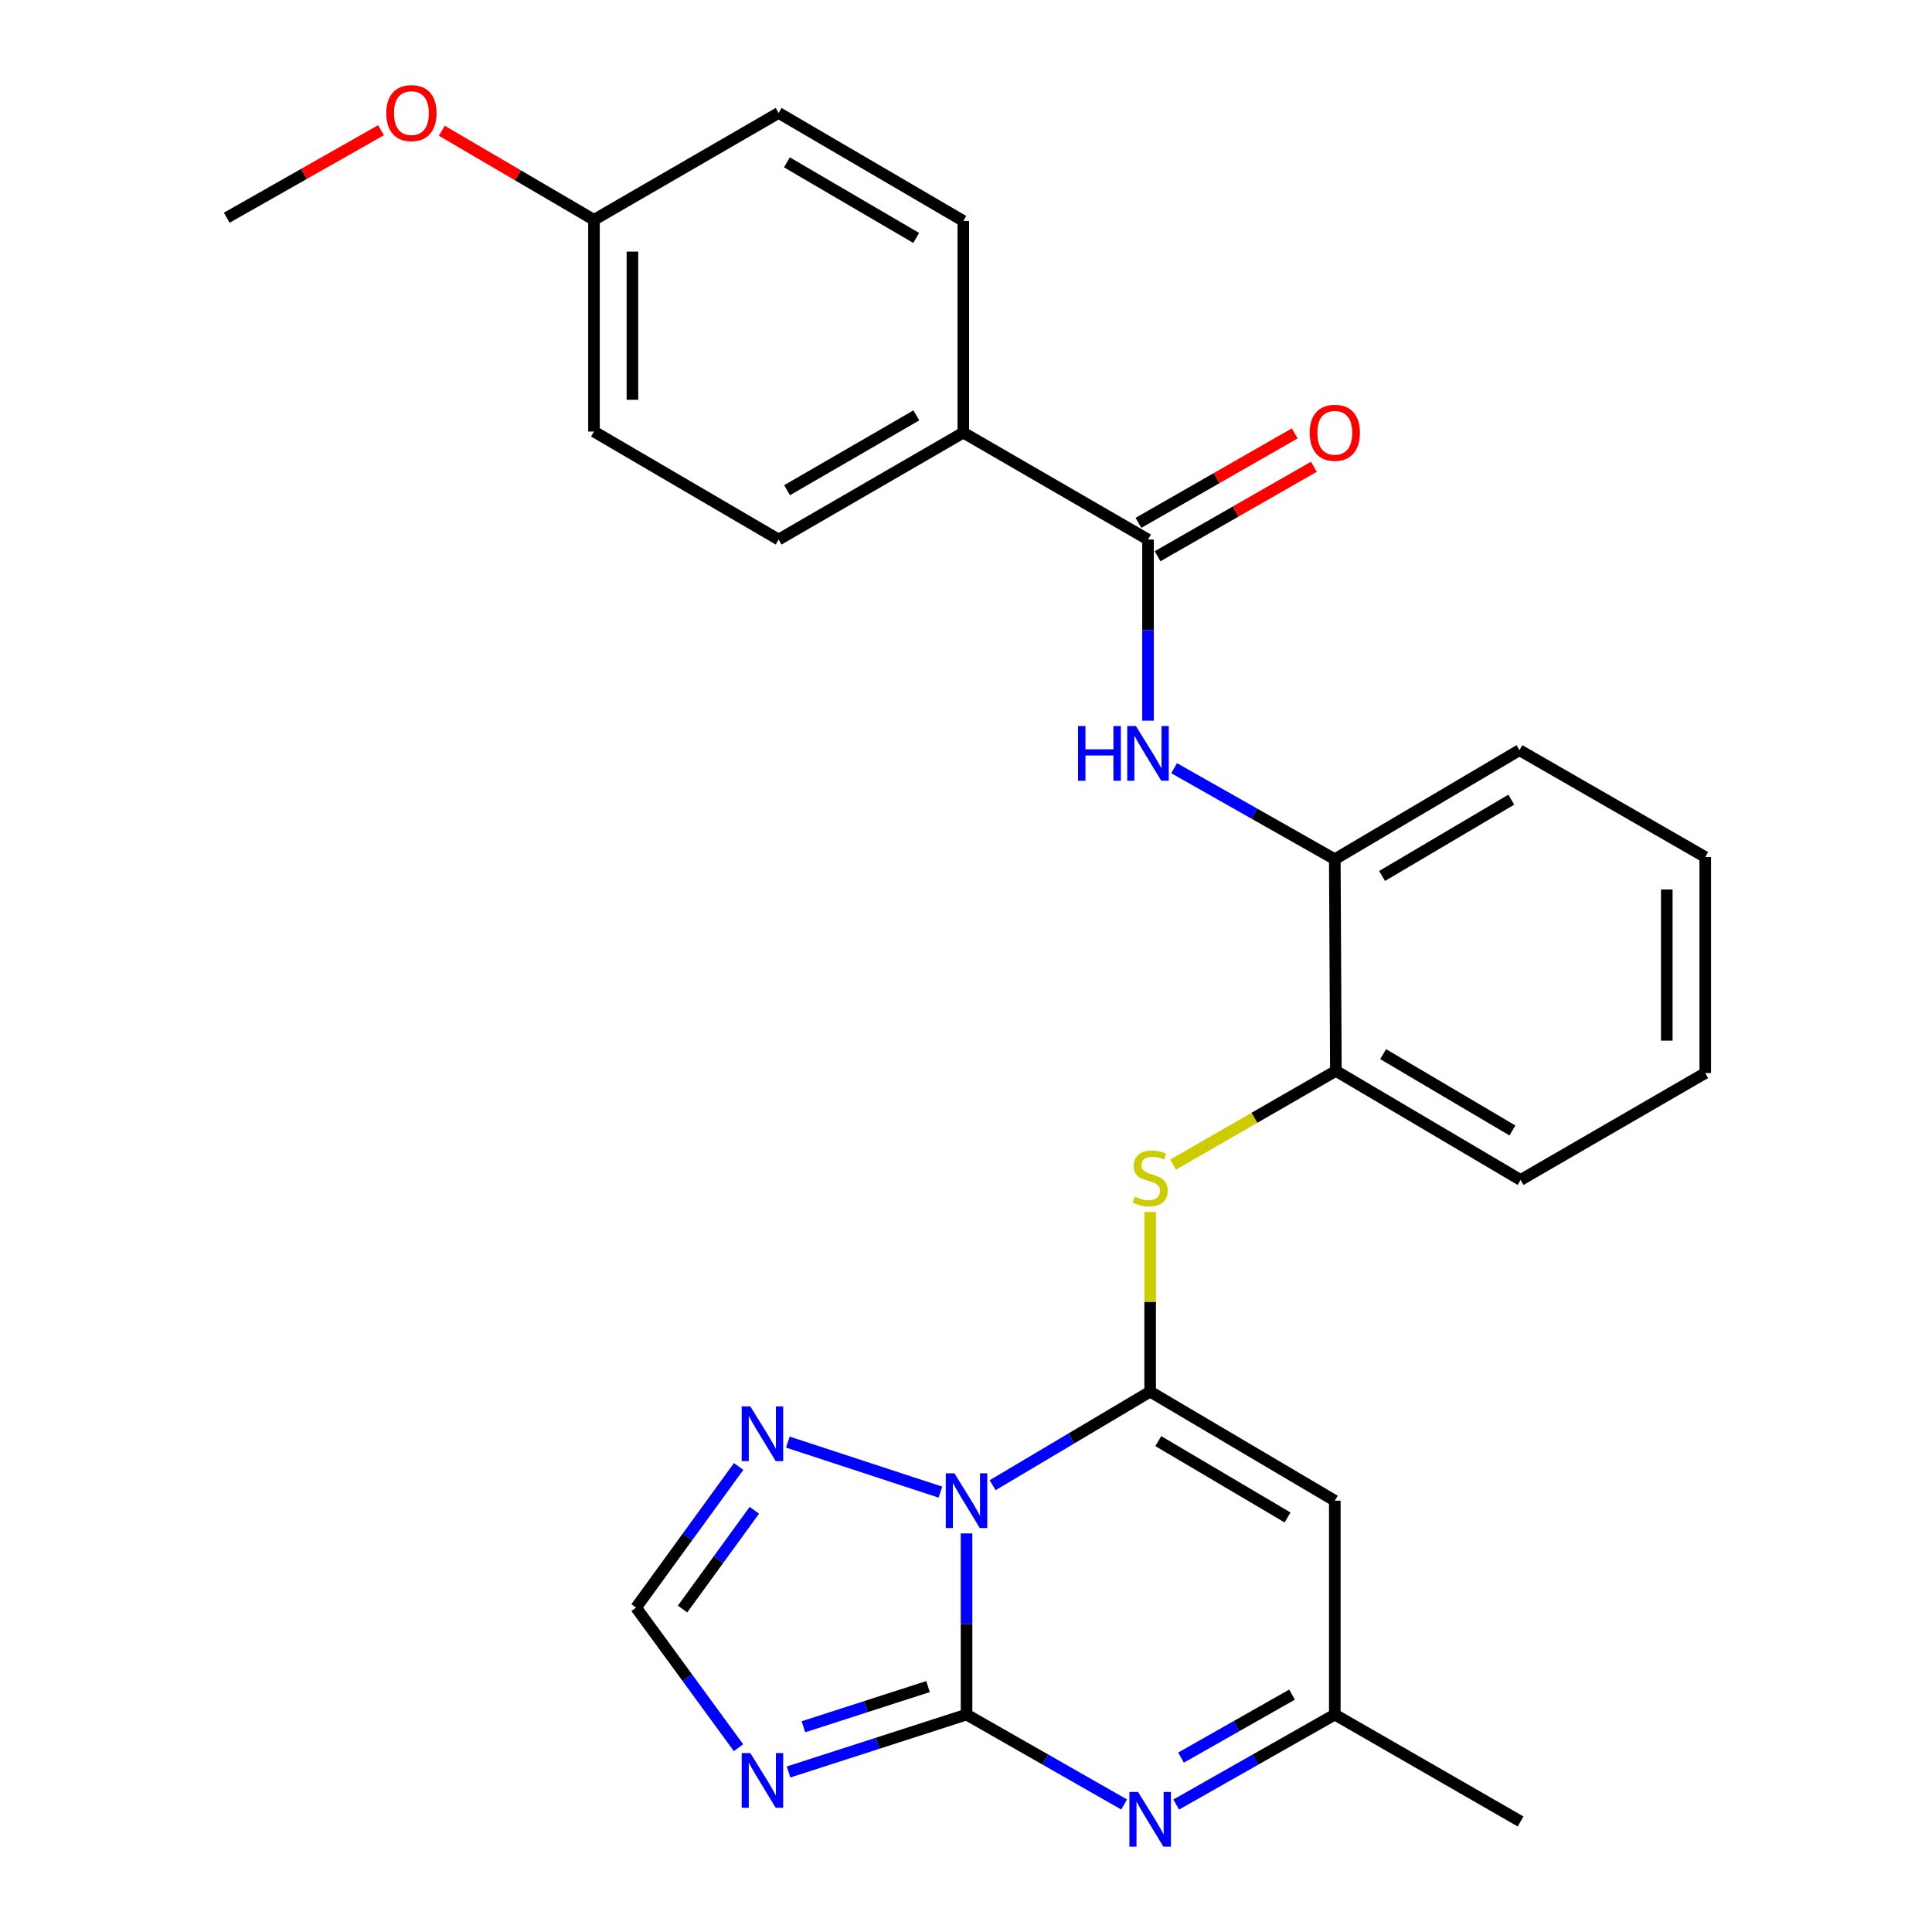 <?xml version='1.0' encoding='iso-8859-1'?>
<svg version='1.1' baseProfile='full'
              xmlns='http://www.w3.org/2000/svg'
                      xmlns:rdkit='http://www.rdkit.org/xml'
                      xmlns:xlink='http://www.w3.org/1999/xlink'
                  xml:space='preserve'
width='1000px' height='1000px' viewBox='0 0 1000 1000'>
<!-- END OF HEADER -->
<rect style='opacity:1.0;fill:#FFFFFF;stroke:none' width='1000' height='1000' x='0' y='0'> </rect>
<path class='bond-0' d='M 500.276,793.686 L 500.276,840.573' style='fill:none;fill-rule:evenodd;stroke:#0000FF;stroke-width:6px;stroke-linecap:butt;stroke-linejoin:miter;stroke-opacity:1' />
<path class='bond-0' d='M 500.276,840.573 L 500.276,887.46' style='fill:none;fill-rule:evenodd;stroke:#000000;stroke-width:6px;stroke-linecap:butt;stroke-linejoin:miter;stroke-opacity:1' />
<path class='bond-1' d='M 513.78,768.739 L 554.549,744.526' style='fill:none;fill-rule:evenodd;stroke:#0000FF;stroke-width:6px;stroke-linecap:butt;stroke-linejoin:miter;stroke-opacity:1' />
<path class='bond-1' d='M 554.549,744.526 L 595.318,720.314' style='fill:none;fill-rule:evenodd;stroke:#000000;stroke-width:6px;stroke-linecap:butt;stroke-linejoin:miter;stroke-opacity:1' />
<path class='bond-5' d='M 486.757,772.325 L 407.793,746.428' style='fill:none;fill-rule:evenodd;stroke:#0000FF;stroke-width:6px;stroke-linecap:butt;stroke-linejoin:miter;stroke-opacity:1' />
<path class='bond-2' d='M 500.276,887.46 L 454.211,902.317' style='fill:none;fill-rule:evenodd;stroke:#000000;stroke-width:6px;stroke-linecap:butt;stroke-linejoin:miter;stroke-opacity:1' />
<path class='bond-2' d='M 454.211,902.317 L 408.145,917.174' style='fill:none;fill-rule:evenodd;stroke:#0000FF;stroke-width:6px;stroke-linecap:butt;stroke-linejoin:miter;stroke-opacity:1' />
<path class='bond-2' d='M 480.347,872.972 L 448.1,883.372' style='fill:none;fill-rule:evenodd;stroke:#000000;stroke-width:6px;stroke-linecap:butt;stroke-linejoin:miter;stroke-opacity:1' />
<path class='bond-2' d='M 448.1,883.372 L 415.854,893.772' style='fill:none;fill-rule:evenodd;stroke:#0000FF;stroke-width:6px;stroke-linecap:butt;stroke-linejoin:miter;stroke-opacity:1' />
<path class='bond-3' d='M 500.276,887.46 L 541.059,910.727' style='fill:none;fill-rule:evenodd;stroke:#000000;stroke-width:6px;stroke-linecap:butt;stroke-linejoin:miter;stroke-opacity:1' />
<path class='bond-3' d='M 541.059,910.727 L 581.842,933.994' style='fill:none;fill-rule:evenodd;stroke:#0000FF;stroke-width:6px;stroke-linecap:butt;stroke-linejoin:miter;stroke-opacity:1' />
<path class='bond-4' d='M 595.318,720.314 L 690.89,776.759' style='fill:none;fill-rule:evenodd;stroke:#000000;stroke-width:6px;stroke-linecap:butt;stroke-linejoin:miter;stroke-opacity:1' />
<path class='bond-4' d='M 599.531,745.92 L 666.431,785.432' style='fill:none;fill-rule:evenodd;stroke:#000000;stroke-width:6px;stroke-linecap:butt;stroke-linejoin:miter;stroke-opacity:1' />
<path class='bond-6' d='M 595.318,720.314 L 595.318,673.798' style='fill:none;fill-rule:evenodd;stroke:#000000;stroke-width:6px;stroke-linecap:butt;stroke-linejoin:miter;stroke-opacity:1' />
<path class='bond-6' d='M 595.318,673.798 L 595.318,627.282' style='fill:none;fill-rule:evenodd;stroke:#CCCC00;stroke-width:6px;stroke-linecap:butt;stroke-linejoin:miter;stroke-opacity:1' />
<path class='bond-27' d='M 382.25,904.603 L 355.738,868.345' style='fill:none;fill-rule:evenodd;stroke:#0000FF;stroke-width:6px;stroke-linecap:butt;stroke-linejoin:miter;stroke-opacity:1' />
<path class='bond-27' d='M 355.738,868.345 L 329.226,832.087' style='fill:none;fill-rule:evenodd;stroke:#000000;stroke-width:6px;stroke-linecap:butt;stroke-linejoin:miter;stroke-opacity:1' />
<path class='bond-28' d='M 608.805,934.031 L 649.848,910.745' style='fill:none;fill-rule:evenodd;stroke:#0000FF;stroke-width:6px;stroke-linecap:butt;stroke-linejoin:miter;stroke-opacity:1' />
<path class='bond-28' d='M 649.848,910.745 L 690.89,887.46' style='fill:none;fill-rule:evenodd;stroke:#000000;stroke-width:6px;stroke-linecap:butt;stroke-linejoin:miter;stroke-opacity:1' />
<path class='bond-28' d='M 611.295,909.731 L 640.025,893.431' style='fill:none;fill-rule:evenodd;stroke:#0000FF;stroke-width:6px;stroke-linecap:butt;stroke-linejoin:miter;stroke-opacity:1' />
<path class='bond-28' d='M 640.025,893.431 L 668.754,877.132' style='fill:none;fill-rule:evenodd;stroke:#000000;stroke-width:6px;stroke-linecap:butt;stroke-linejoin:miter;stroke-opacity:1' />
<path class='bond-10' d='M 690.89,776.759 L 690.89,887.46' style='fill:none;fill-rule:evenodd;stroke:#000000;stroke-width:6px;stroke-linecap:butt;stroke-linejoin:miter;stroke-opacity:1' />
<path class='bond-9' d='M 382.315,759.052 L 355.771,795.57' style='fill:none;fill-rule:evenodd;stroke:#0000FF;stroke-width:6px;stroke-linecap:butt;stroke-linejoin:miter;stroke-opacity:1' />
<path class='bond-9' d='M 355.771,795.57 L 329.226,832.087' style='fill:none;fill-rule:evenodd;stroke:#000000;stroke-width:6px;stroke-linecap:butt;stroke-linejoin:miter;stroke-opacity:1' />
<path class='bond-9' d='M 390.454,781.711 L 371.873,807.274' style='fill:none;fill-rule:evenodd;stroke:#0000FF;stroke-width:6px;stroke-linecap:butt;stroke-linejoin:miter;stroke-opacity:1' />
<path class='bond-9' d='M 371.873,807.274 L 353.291,832.836' style='fill:none;fill-rule:evenodd;stroke:#000000;stroke-width:6px;stroke-linecap:butt;stroke-linejoin:miter;stroke-opacity:1' />
<path class='bond-11' d='M 607.171,602.812 L 649.313,578.553' style='fill:none;fill-rule:evenodd;stroke:#CCCC00;stroke-width:6px;stroke-linecap:butt;stroke-linejoin:miter;stroke-opacity:1' />
<path class='bond-11' d='M 649.313,578.553 L 691.454,554.295' style='fill:none;fill-rule:evenodd;stroke:#000000;stroke-width:6px;stroke-linecap:butt;stroke-linejoin:miter;stroke-opacity:1' />
<path class='bond-7' d='M 594.212,279.268 L 594.212,326.149' style='fill:none;fill-rule:evenodd;stroke:#000000;stroke-width:6px;stroke-linecap:butt;stroke-linejoin:miter;stroke-opacity:1' />
<path class='bond-7' d='M 594.212,326.149 L 594.212,373.031' style='fill:none;fill-rule:evenodd;stroke:#0000FF;stroke-width:6px;stroke-linecap:butt;stroke-linejoin:miter;stroke-opacity:1' />
<path class='bond-13' d='M 594.212,279.268 L 498.607,223.928' style='fill:none;fill-rule:evenodd;stroke:#000000;stroke-width:6px;stroke-linecap:butt;stroke-linejoin:miter;stroke-opacity:1' />
<path class='bond-14' d='M 599.157,287.906 L 639.603,264.754' style='fill:none;fill-rule:evenodd;stroke:#000000;stroke-width:6px;stroke-linecap:butt;stroke-linejoin:miter;stroke-opacity:1' />
<path class='bond-14' d='M 639.603,264.754 L 680.05,241.602' style='fill:none;fill-rule:evenodd;stroke:#FF0000;stroke-width:6px;stroke-linecap:butt;stroke-linejoin:miter;stroke-opacity:1' />
<path class='bond-14' d='M 589.267,270.63 L 629.714,247.478' style='fill:none;fill-rule:evenodd;stroke:#000000;stroke-width:6px;stroke-linecap:butt;stroke-linejoin:miter;stroke-opacity:1' />
<path class='bond-14' d='M 629.714,247.478 L 670.161,224.326' style='fill:none;fill-rule:evenodd;stroke:#FF0000;stroke-width:6px;stroke-linecap:butt;stroke-linejoin:miter;stroke-opacity:1' />
<path class='bond-8' d='M 607.73,397.617 L 649.31,421.175' style='fill:none;fill-rule:evenodd;stroke:#0000FF;stroke-width:6px;stroke-linecap:butt;stroke-linejoin:miter;stroke-opacity:1' />
<path class='bond-8' d='M 649.31,421.175 L 690.89,444.733' style='fill:none;fill-rule:evenodd;stroke:#000000;stroke-width:6px;stroke-linecap:butt;stroke-linejoin:miter;stroke-opacity:1' />
<path class='bond-21' d='M 690.89,887.46 L 787.049,942.788' style='fill:none;fill-rule:evenodd;stroke:#000000;stroke-width:6px;stroke-linecap:butt;stroke-linejoin:miter;stroke-opacity:1' />
<path class='bond-12' d='M 691.454,554.295 L 690.89,444.733' style='fill:none;fill-rule:evenodd;stroke:#000000;stroke-width:6px;stroke-linecap:butt;stroke-linejoin:miter;stroke-opacity:1' />
<path class='bond-23' d='M 691.454,554.295 L 787.049,610.741' style='fill:none;fill-rule:evenodd;stroke:#000000;stroke-width:6px;stroke-linecap:butt;stroke-linejoin:miter;stroke-opacity:1' />
<path class='bond-23' d='M 715.915,545.621 L 782.831,585.133' style='fill:none;fill-rule:evenodd;stroke:#000000;stroke-width:6px;stroke-linecap:butt;stroke-linejoin:miter;stroke-opacity:1' />
<path class='bond-22' d='M 690.89,444.733 L 786.462,388.288' style='fill:none;fill-rule:evenodd;stroke:#000000;stroke-width:6px;stroke-linecap:butt;stroke-linejoin:miter;stroke-opacity:1' />
<path class='bond-22' d='M 715.349,453.407 L 782.25,413.895' style='fill:none;fill-rule:evenodd;stroke:#000000;stroke-width:6px;stroke-linecap:butt;stroke-linejoin:miter;stroke-opacity:1' />
<path class='bond-15' d='M 498.607,223.928 L 403.012,279.268' style='fill:none;fill-rule:evenodd;stroke:#000000;stroke-width:6px;stroke-linecap:butt;stroke-linejoin:miter;stroke-opacity:1' />
<path class='bond-15' d='M 474.294,215.001 L 407.378,253.739' style='fill:none;fill-rule:evenodd;stroke:#000000;stroke-width:6px;stroke-linecap:butt;stroke-linejoin:miter;stroke-opacity:1' />
<path class='bond-16' d='M 498.607,223.928 L 498.607,114.355' style='fill:none;fill-rule:evenodd;stroke:#000000;stroke-width:6px;stroke-linecap:butt;stroke-linejoin:miter;stroke-opacity:1' />
<path class='bond-19' d='M 403.012,279.268 L 307.44,223.364' style='fill:none;fill-rule:evenodd;stroke:#000000;stroke-width:6px;stroke-linecap:butt;stroke-linejoin:miter;stroke-opacity:1' />
<path class='bond-18' d='M 498.607,114.355 L 403.012,58.463' style='fill:none;fill-rule:evenodd;stroke:#000000;stroke-width:6px;stroke-linecap:butt;stroke-linejoin:miter;stroke-opacity:1' />
<path class='bond-18' d='M 474.22,123.156 L 407.304,84.031' style='fill:none;fill-rule:evenodd;stroke:#000000;stroke-width:6px;stroke-linecap:butt;stroke-linejoin:miter;stroke-opacity:1' />
<path class='bond-17' d='M 307.44,113.791 L 403.012,58.463' style='fill:none;fill-rule:evenodd;stroke:#000000;stroke-width:6px;stroke-linecap:butt;stroke-linejoin:miter;stroke-opacity:1' />
<path class='bond-20' d='M 307.44,113.791 L 268.064,90.735' style='fill:none;fill-rule:evenodd;stroke:#000000;stroke-width:6px;stroke-linecap:butt;stroke-linejoin:miter;stroke-opacity:1' />
<path class='bond-20' d='M 268.064,90.735 L 228.689,67.678' style='fill:none;fill-rule:evenodd;stroke:#FF0000;stroke-width:6px;stroke-linecap:butt;stroke-linejoin:miter;stroke-opacity:1' />
<path class='bond-30' d='M 307.44,113.791 L 307.44,223.364' style='fill:none;fill-rule:evenodd;stroke:#000000;stroke-width:6px;stroke-linecap:butt;stroke-linejoin:miter;stroke-opacity:1' />
<path class='bond-30' d='M 327.346,130.227 L 327.346,206.928' style='fill:none;fill-rule:evenodd;stroke:#000000;stroke-width:6px;stroke-linecap:butt;stroke-linejoin:miter;stroke-opacity:1' />
<path class='bond-24' d='M 197.204,67.396 L 157.286,90.041' style='fill:none;fill-rule:evenodd;stroke:#FF0000;stroke-width:6px;stroke-linecap:butt;stroke-linejoin:miter;stroke-opacity:1' />
<path class='bond-24' d='M 157.286,90.041 L 117.368,112.685' style='fill:none;fill-rule:evenodd;stroke:#000000;stroke-width:6px;stroke-linecap:butt;stroke-linejoin:miter;stroke-opacity:1' />
<path class='bond-29' d='M 786.462,388.288 L 882.632,443.616' style='fill:none;fill-rule:evenodd;stroke:#000000;stroke-width:6px;stroke-linecap:butt;stroke-linejoin:miter;stroke-opacity:1' />
<path class='bond-26' d='M 787.049,610.741 L 882.632,555.401' style='fill:none;fill-rule:evenodd;stroke:#000000;stroke-width:6px;stroke-linecap:butt;stroke-linejoin:miter;stroke-opacity:1' />
<path class='bond-25' d='M 882.632,443.616 L 882.632,555.401' style='fill:none;fill-rule:evenodd;stroke:#000000;stroke-width:6px;stroke-linecap:butt;stroke-linejoin:miter;stroke-opacity:1' />
<path class='bond-25' d='M 862.726,460.384 L 862.726,538.633' style='fill:none;fill-rule:evenodd;stroke:#000000;stroke-width:6px;stroke-linecap:butt;stroke-linejoin:miter;stroke-opacity:1' />
<path  class='atom-0' d='M 494.016 762.599
L 503.296 777.599
Q 504.216 779.079, 505.696 781.759
Q 507.176 784.439, 507.256 784.599
L 507.256 762.599
L 511.016 762.599
L 511.016 790.919
L 507.136 790.919
L 497.176 774.519
Q 496.016 772.599, 494.776 770.399
Q 493.576 768.199, 493.216 767.519
L 493.216 790.919
L 489.536 790.919
L 489.536 762.599
L 494.016 762.599
' fill='#0000FF'/>
<path  class='atom-3' d='M 388.369 907.373
L 397.649 922.373
Q 398.569 923.853, 400.049 926.533
Q 401.529 929.213, 401.609 929.373
L 401.609 907.373
L 405.369 907.373
L 405.369 935.693
L 401.489 935.693
L 391.529 919.293
Q 390.369 917.373, 389.129 915.173
Q 387.929 912.973, 387.569 912.293
L 387.569 935.693
L 383.889 935.693
L 383.889 907.373
L 388.369 907.373
' fill='#0000FF'/>
<path  class='atom-4' d='M 589.058 927.522
L 598.338 942.522
Q 599.258 944.002, 600.738 946.682
Q 602.218 949.362, 602.298 949.522
L 602.298 927.522
L 606.058 927.522
L 606.058 955.842
L 602.178 955.842
L 592.218 939.442
Q 591.058 937.522, 589.818 935.322
Q 588.618 933.122, 588.258 932.442
L 588.258 955.842
L 584.578 955.842
L 584.578 927.522
L 589.058 927.522
' fill='#0000FF'/>
<path  class='atom-6' d='M 388.369 727.951
L 397.649 742.951
Q 398.569 744.431, 400.049 747.111
Q 401.529 749.791, 401.609 749.951
L 401.609 727.951
L 405.369 727.951
L 405.369 756.271
L 401.489 756.271
L 391.529 739.871
Q 390.369 737.951, 389.129 735.751
Q 387.929 733.551, 387.569 732.871
L 387.569 756.271
L 383.889 756.271
L 383.889 727.951
L 388.369 727.951
' fill='#0000FF'/>
<path  class='atom-7' d='M 587.318 619.355
Q 587.638 619.475, 588.958 620.035
Q 590.278 620.595, 591.718 620.955
Q 593.198 621.275, 594.638 621.275
Q 597.318 621.275, 598.878 619.995
Q 600.438 618.675, 600.438 616.395
Q 600.438 614.835, 599.638 613.875
Q 598.878 612.915, 597.678 612.395
Q 596.478 611.875, 594.478 611.275
Q 591.958 610.515, 590.438 609.795
Q 588.958 609.075, 587.878 607.555
Q 586.838 606.035, 586.838 603.475
Q 586.838 599.915, 589.238 597.715
Q 591.678 595.515, 596.478 595.515
Q 599.758 595.515, 603.478 597.075
L 602.558 600.155
Q 599.158 598.755, 596.598 598.755
Q 593.838 598.755, 592.318 599.915
Q 590.798 601.035, 590.838 602.995
Q 590.838 604.515, 591.598 605.435
Q 592.398 606.355, 593.518 606.875
Q 594.678 607.395, 596.598 607.995
Q 599.158 608.795, 600.678 609.595
Q 602.198 610.395, 603.278 612.035
Q 604.398 613.635, 604.398 616.395
Q 604.398 620.315, 601.758 622.435
Q 599.158 624.515, 594.798 624.515
Q 592.278 624.515, 590.358 623.955
Q 588.478 623.435, 586.238 622.515
L 587.318 619.355
' fill='#CCCC00'/>
<path  class='atom-9' d='M 557.992 375.798
L 561.832 375.798
L 561.832 387.838
L 576.312 387.838
L 576.312 375.798
L 580.152 375.798
L 580.152 404.118
L 576.312 404.118
L 576.312 391.038
L 561.832 391.038
L 561.832 404.118
L 557.992 404.118
L 557.992 375.798
' fill='#0000FF'/>
<path  class='atom-9' d='M 587.952 375.798
L 597.232 390.798
Q 598.152 392.278, 599.632 394.958
Q 601.112 397.638, 601.192 397.798
L 601.192 375.798
L 604.952 375.798
L 604.952 404.118
L 601.072 404.118
L 591.112 387.718
Q 589.952 385.798, 588.712 383.598
Q 587.512 381.398, 587.152 380.718
L 587.152 404.118
L 583.472 404.118
L 583.472 375.798
L 587.952 375.798
' fill='#0000FF'/>
<path  class='atom-15' d='M 677.89 224.008
Q 677.89 217.208, 681.25 213.408
Q 684.61 209.608, 690.89 209.608
Q 697.17 209.608, 700.53 213.408
Q 703.89 217.208, 703.89 224.008
Q 703.89 230.888, 700.49 234.808
Q 697.09 238.688, 690.89 238.688
Q 684.65 238.688, 681.25 234.808
Q 677.89 230.928, 677.89 224.008
M 690.89 235.488
Q 695.21 235.488, 697.53 232.608
Q 699.89 229.688, 699.89 224.008
Q 699.89 218.448, 697.53 215.648
Q 695.21 212.808, 690.89 212.808
Q 686.57 212.808, 684.21 215.608
Q 681.89 218.408, 681.89 224.008
Q 681.89 229.728, 684.21 232.608
Q 686.57 235.488, 690.89 235.488
' fill='#FF0000'/>
<path  class='atom-21' d='M 199.951 58.543
Q 199.951 51.743, 203.311 47.943
Q 206.671 44.143, 212.951 44.143
Q 219.231 44.143, 222.591 47.943
Q 225.951 51.743, 225.951 58.543
Q 225.951 65.423, 222.551 69.343
Q 219.151 73.223, 212.951 73.223
Q 206.711 73.223, 203.311 69.343
Q 199.951 65.463, 199.951 58.543
M 212.951 70.023
Q 217.271 70.023, 219.591 67.143
Q 221.951 64.223, 221.951 58.543
Q 221.951 52.983, 219.591 50.183
Q 217.271 47.343, 212.951 47.343
Q 208.631 47.343, 206.271 50.143
Q 203.951 52.943, 203.951 58.543
Q 203.951 64.263, 206.271 67.143
Q 208.631 70.023, 212.951 70.023
' fill='#FF0000'/>
</svg>
